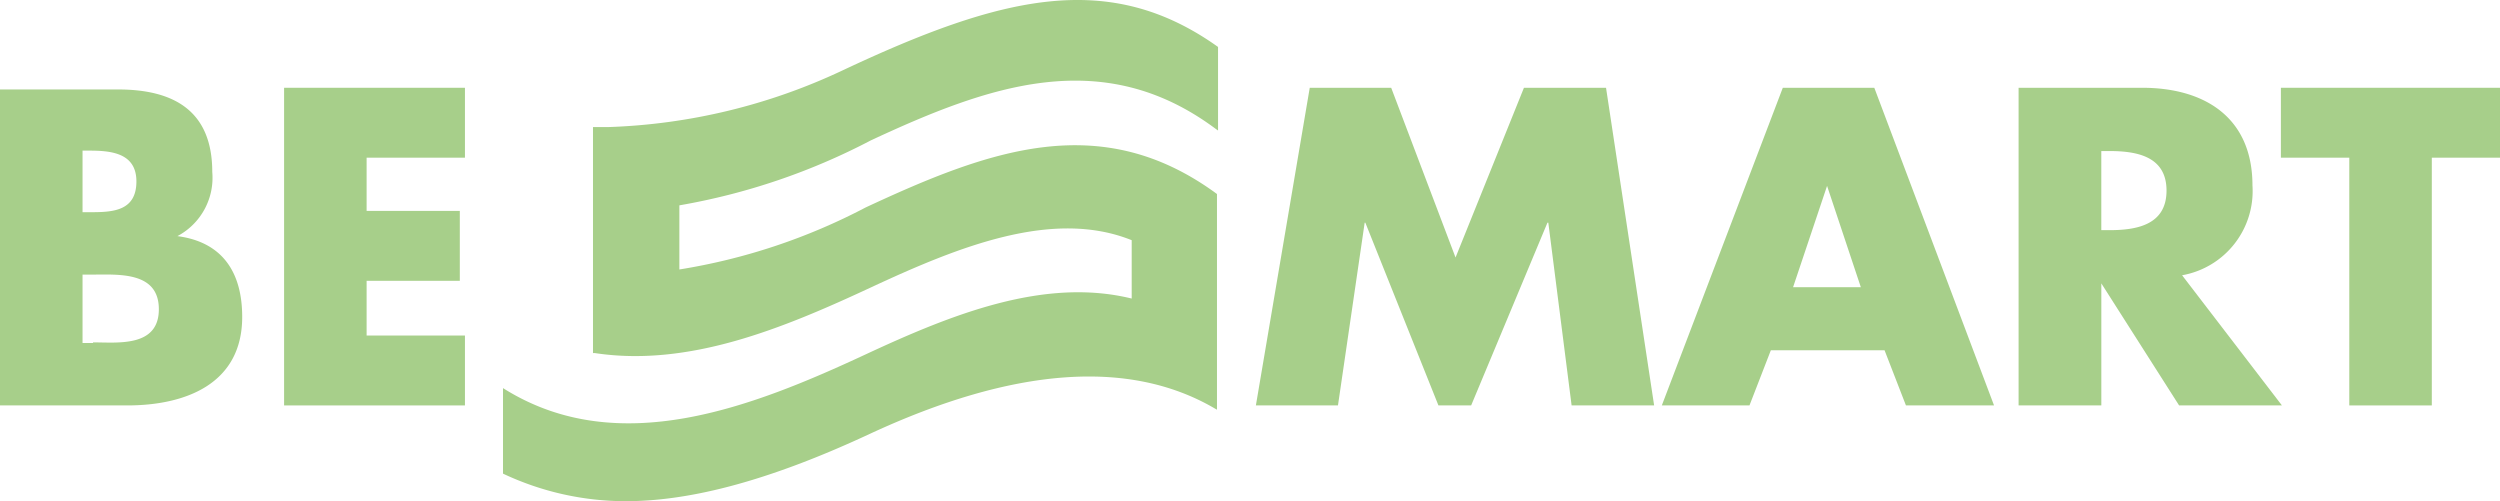 <svg id="Layer_1" data-name="Layer 1" xmlns="http://www.w3.org/2000/svg" width="315" height="63.151" viewBox="0 0 315 63.151"><defs><style>.cls-1{fill:#a7cf8a;}</style></defs><title>logo-besmart</title><polygon class="cls-1" points="192.017 11.06 183.398 32.446 175.29 11.06 165.028 11.06 158.241 51.084 168.584 51.084 171.95 28.055 172.031 28.055 181.243 51.084 185.364 51.084 194.979 28.055 195.087 28.055 198.023 51.084 208.42 51.084 202.36 11.06 192.017 11.06"/><path class="cls-1" d="M224.634,11.06,209.389,51.084h11.044l2.693-6.949h14.329l2.694,6.949h11.1L236.162,11.06Zm1.293,25.13,4.283-12.767h0l4.256,12.767Z"/><path class="cls-1" d="M283.81,23.369c0-8.539-5.98-12.309-13.9-12.309H254.343V51.084h10.424V35.705h0l9.8,15.379h12.956l-12.579-16.4A10.774,10.774,0,0,0,283.81,23.369ZM265.764,29h-1V19.032h1c3.393,0,7.218.62,7.218,4.983S269.157,29,265.764,29Z"/><polygon class="cls-1" points="287.392 11.06 287.392 19.867 296.011 19.867 296.011 51.084 306.408 51.084 306.408 19.867 315 19.867 315 11.06 287.392 11.06"/><polygon class="cls-1" points="35.796 51.084 58.583 51.084 58.583 42.277 46.193 42.277 46.193 35.382 57.936 35.382 57.936 26.574 46.193 26.574 46.193 19.867 58.583 19.867 58.583 11.06 35.796 11.06 35.796 51.084"/><path class="cls-1" d="M22.356,29.752h0a8.322,8.322,0,0,0,4.39-8.08c0-7.65-4.767-10.4-11.878-10.4H0V51.084H16.026c7.326,0,14.491-2.693,14.491-11.15C30.517,34.385,28.093,30.506,22.356,29.752ZM10.4,18.978h.754c2.693,0,6.033.216,6.033,3.879s-2.855,3.879-5.629,3.879H10.4Zm1.32,24.242H10.4V34.6h1.05c3.421,0,8.565-.457,8.565,4.364s-5.2,4.175-8.295,4.175Z"/><path class="cls-1" d="M109.731,17.686c14.707-6.842,29.09-12.094,43.365-1.509l.377.27V5.915h0C139.764-3.862,126.242-.576,106.1,8.9a74.941,74.941,0,0,1-29.439,7.111H74.717V44.485h.215c11.851,1.8,23.7-3.1,34.8-8.268s22.949-9.939,32.861-5.953v7.353c-10.963-2.693-22.571,1.939-33.507,7.03-14.464,6.734-31.109,13.2-45.358,4.471l-.35-.215V59.677h0a36.213,36.213,0,0,0,15.434,3.474c7.407,0,17.1-2.1,30.786-8.484,18.046-8.377,32.618-9.481,43.365-3.259l.377.215V24.446h0c-14.653-10.774-28.713-5.548-44.281,1.7A76.42,76.42,0,0,1,85.6,33.954v-8.08A82.071,82.071,0,0,0,109.731,17.686Z"/></svg>